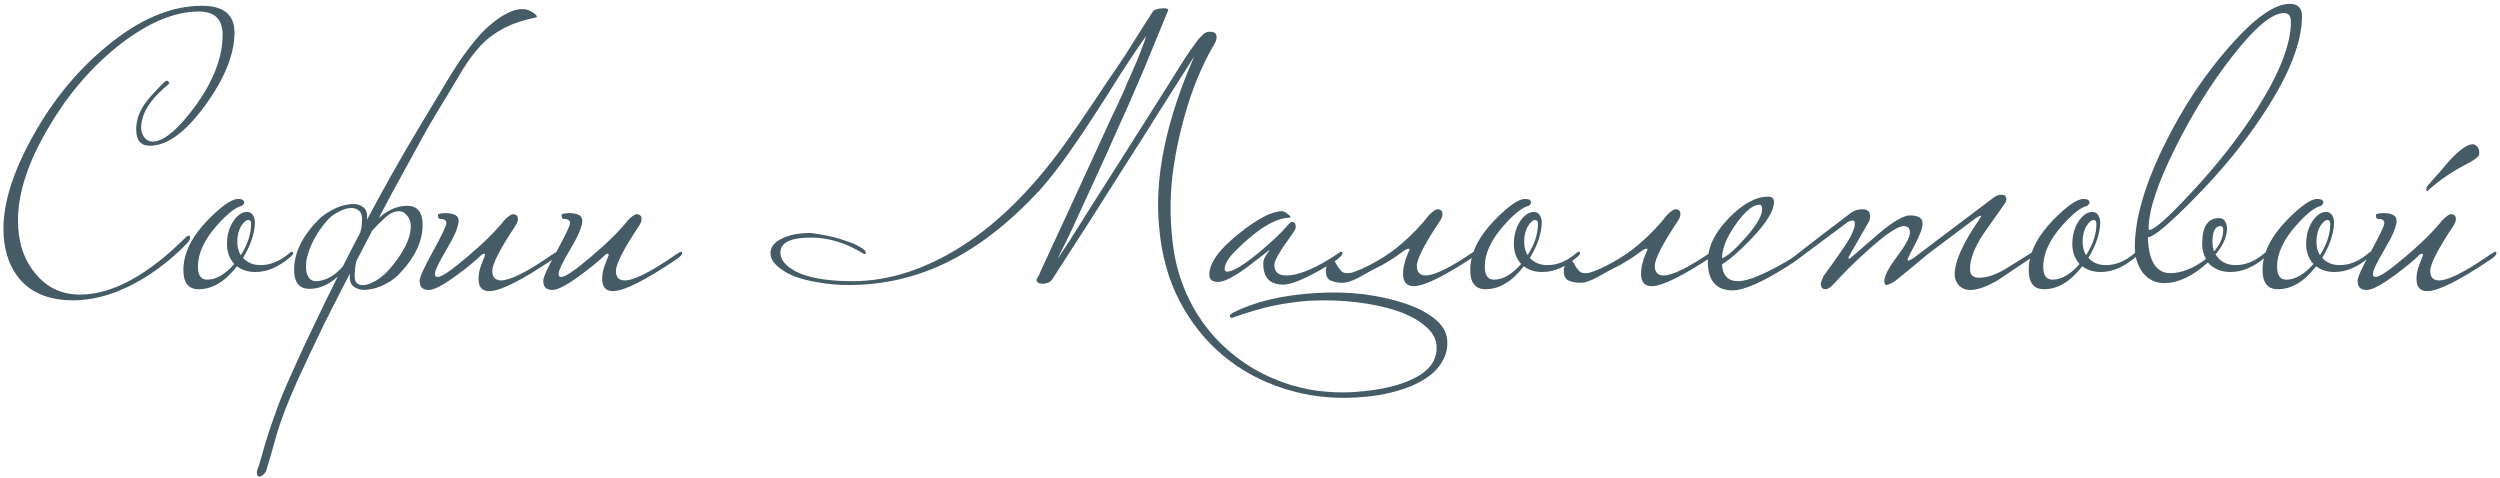 <?xml version="1.0" encoding="UTF-8"?> <svg xmlns="http://www.w3.org/2000/svg" width="549" height="105" viewBox="0 0 549 105" fill="none"> <path d="M51.492 7.148C51.492 11.908 49.336 17.256 45.024 23.192C40.712 29.072 36.68 32.012 32.928 32.012C30.912 32.012 29.904 30.808 29.904 28.4C29.904 26.496 30.52 24.648 31.752 22.856C32.48 21.792 33.908 20.196 36.036 18.068C36.26 17.844 36.456 17.732 36.624 17.732C36.96 17.732 37.128 17.956 37.128 18.404C33.04 21.708 30.996 24.928 30.996 28.064C30.996 28.792 31.22 29.492 31.668 30.164C32.172 30.78 32.788 31.088 33.516 31.088C35.924 31.088 39.032 28.512 42.84 23.36C46.872 17.816 48.888 12.58 48.888 7.652C48.888 4.236 47.152 2.528 43.68 2.528C38.136 2.528 32.116 5.132 25.62 10.34C19.628 15.212 14.56 21.232 10.416 28.4C6.104 35.792 3.948 42.456 3.948 48.392C3.948 53.04 5.18 56.876 7.644 59.9C10.164 63.092 13.468 64.688 17.556 64.688C24.668 64.688 32.48 60.432 40.992 51.92C41.216 51.808 41.356 51.752 41.412 51.752C41.636 51.752 41.748 51.892 41.748 52.172C41.748 52.564 41.524 52.984 41.076 53.432C38.724 55.896 36.008 58.164 32.928 60.236C27.104 64.044 21.476 65.948 16.044 65.948C10.444 65.948 6.328 64.128 3.696 60.488C1.736 57.744 0.756 54.328 0.756 50.24C0.756 44.36 2.94 37.528 7.308 29.744C11.676 21.904 17.08 15.352 23.52 10.088C30.632 4.208 37.576 1.268 44.352 1.268C49.112 1.268 51.492 3.228 51.492 7.148ZM64.377 55.616C64.377 55.84 64.097 56.176 63.538 56.624C61.074 58.696 58.581 59.732 56.062 59.732C54.493 59.732 53.15 59.312 52.029 58.472C49.453 61.832 46.654 63.512 43.63 63.512C41.389 63.512 40.27 62.112 40.27 59.312C40.27 55.672 42.062 52.004 45.645 48.308C48.669 45.228 50.882 43.688 52.282 43.688C53.178 43.688 53.626 43.968 53.626 44.528C53.626 44.696 53.458 44.92 53.121 45.2C51.778 45.48 49.958 46.908 47.661 49.484C44.861 52.62 43.462 55.644 43.462 58.556C43.462 60.46 44.133 61.412 45.477 61.412C47.438 61.412 49.425 60.264 51.441 57.968C50.377 56.792 49.846 55.336 49.846 53.6C49.846 51.584 50.349 49.848 51.358 48.392C52.254 47.16 53.206 46.544 54.214 46.544C55.221 46.544 55.809 47.244 55.977 48.644C55.977 51.108 55.109 53.768 53.373 56.624C54.325 57.688 55.614 58.22 57.237 58.22C59.422 58.22 61.55 57.324 63.621 55.532C63.789 55.364 63.958 55.28 64.126 55.28C64.293 55.28 64.377 55.392 64.377 55.616ZM55.138 49.148C55.138 48.588 54.941 48.308 54.55 48.308C54.045 48.308 53.514 48.756 52.953 49.652C52.394 50.548 52.114 51.696 52.114 53.096C52.114 54.272 52.365 55.252 52.87 56.036C54.382 53.684 55.138 51.388 55.138 49.148ZM56.436 103.412C56.772 102.516 57.108 101.452 57.444 100.22C57.78 98.988 58.2 97.56 58.704 95.936C59.208 94.312 59.852 92.436 60.636 90.308C61.364 88.236 62.316 85.884 63.492 83.252C64.22 81.628 64.976 79.948 65.76 78.212C66.544 76.476 67.412 74.628 68.364 72.668C72.34 64.268 76.316 56.316 80.292 48.812C84.268 41.308 88.3 34.168 92.388 27.392C93.956 24.816 95.44 22.352 96.84 20C98.24 17.592 99.612 15.38 100.956 13.364C102.356 11.348 103.756 9.528 105.156 7.904C106.612 6.28 108.18 4.908 109.86 3.788C112.604 1.996 114.816 1.548 116.496 2.444C117.616 3.06 118.064 3.508 117.84 3.788C114.872 4.404 112.408 5.244 110.448 6.308C108.544 7.316 106.892 8.576 105.492 10.088C104.148 11.544 102.888 13.224 101.712 15.128C100.592 17.032 99.332 19.132 97.932 21.428C96.532 23.668 95.048 26.16 93.48 28.904C91.968 31.648 90.372 34.56 88.692 37.64C87.012 40.664 85.304 43.828 83.568 47.132C81.888 50.38 80.18 53.656 78.444 56.96C75.7 62.224 73.236 67.04 71.052 71.408C68.924 75.832 67.048 79.808 65.424 83.336C63.128 88.432 61.532 92.604 60.636 95.852C59.74 99.1 59.04 101.508 58.536 103.076C58.536 103.3 58.424 103.552 58.2 103.832C57.92 104.168 57.668 104.392 57.444 104.504C57.164 104.672 56.912 104.7 56.688 104.588C56.464 104.476 56.38 104.084 56.436 103.412ZM80.544 48.644C80.544 49.876 80.124 51.472 79.284 53.432C78.5 55.336 77.52 56.988 76.344 58.388C73.712 61.748 70.912 63.428 67.944 63.428C65.704 63.428 64.584 62.028 64.584 59.228C64.584 55.532 66.376 51.864 69.96 48.224C70.744 47.44 71.78 46.712 73.068 46.04C74.356 45.368 75.588 44.976 76.764 44.864C77.94 44.696 78.92 44.892 79.704 45.452C80.488 45.956 80.768 47.02 80.544 48.644ZM79.452 49.064C79.62 47.664 79.424 46.74 78.864 46.292C78.304 45.788 77.576 45.592 76.68 45.704C75.84 45.816 74.944 46.152 73.992 46.712C73.096 47.216 72.368 47.804 71.808 48.476C70.408 50.044 69.288 51.752 68.448 53.6C67.608 55.448 67.188 57.1 67.188 58.556C67.188 59.508 67.384 60.292 67.776 60.908C68.168 61.468 68.7 61.748 69.372 61.748C70.38 61.748 71.444 61.44 72.564 60.824C73.74 60.152 74.804 59.172 75.756 57.884C76.26 57.212 76.736 56.484 77.184 55.7C77.632 54.916 78.024 54.132 78.36 53.348C78.696 52.564 78.948 51.808 79.116 51.08C79.34 50.296 79.452 49.624 79.452 49.064ZM76.848 59.984C76.848 58.752 77.24 57.184 78.024 55.28C78.864 53.32 79.872 51.64 81.048 50.24C83.624 46.88 86.424 45.2 89.448 45.2C91.688 45.2 92.808 46.6 92.808 49.4C92.808 53.096 91.016 56.764 87.432 60.404C86.648 61.188 85.64 61.888 84.408 62.504C83.176 63.12 81.972 63.484 80.796 63.596C79.62 63.764 78.612 63.568 77.772 63.008C76.988 62.504 76.68 61.496 76.848 59.984ZM77.94 59.564C77.772 60.964 77.94 61.86 78.444 62.252C79.004 62.644 79.704 62.728 80.544 62.504C81.384 62.28 82.252 61.86 83.148 61.244C84.1 60.572 84.856 59.9 85.416 59.228C86.816 57.66 87.964 56.036 88.86 54.356C89.756 52.676 90.204 51.108 90.204 49.652C90.204 48.7 89.924 47.916 89.364 47.3C88.86 46.684 88.272 46.376 87.6 46.376C86.648 46.376 85.668 46.824 84.66 47.72C83.652 48.616 82.644 49.624 81.636 50.744C81.132 51.416 80.656 52.144 80.208 52.928C79.76 53.712 79.368 54.496 79.032 55.28C78.696 56.064 78.416 56.848 78.192 57.632C78.024 58.36 77.94 59.004 77.94 59.564ZM122.64 55.616C122.64 55.952 122.22 56.4 121.38 56.96C114.492 61.608 109.844 63.932 107.436 63.932C105.868 63.932 105.084 63.036 105.084 61.244C105.084 60.236 105.28 59.228 105.672 58.22C106.232 56.82 106.512 56.092 106.512 56.036C106.512 55.812 106.428 55.7 106.26 55.7C106.204 55.7 106.064 55.756 105.84 55.868C104.608 57.1 102.816 58.584 100.464 60.32C97.44 62.56 95.34 63.68 94.164 63.68C92.82 63.68 92.148 63.008 92.148 61.664C92.148 60.88 93.128 58.724 95.088 55.196C97.048 51.612 98.028 49.54 98.028 48.98C98.028 48.364 97.524 48.056 96.516 48.056C96.292 48.056 96.18 47.72 96.18 47.048C96.684 46.88 97.216 46.796 97.776 46.796C99.736 46.796 100.716 47.356 100.716 48.476C100.716 49.708 99.848 51.78 98.112 54.692C96.376 57.604 95.508 59.424 95.508 60.152C95.508 60.6 95.704 60.824 96.096 60.824C96.992 60.824 99.176 59.34 102.648 56.372C106.176 53.404 108.892 50.716 110.796 48.308C111.636 47.468 112.252 47.048 112.644 47.048C113.372 47.048 113.736 47.412 113.736 48.14C113.736 48.532 113.54 49.036 113.148 49.652C109.788 54.692 108.108 57.968 108.108 59.48C108.108 60.88 108.752 61.58 110.04 61.58C112 61.58 115.556 59.816 120.708 56.288C120.988 56.064 121.38 55.812 121.884 55.532C122.052 55.364 122.22 55.28 122.388 55.28C122.556 55.28 122.64 55.392 122.64 55.616ZM149.792 55.616C149.792 55.952 149.372 56.4 148.532 56.96C141.644 61.608 136.996 63.932 134.588 63.932C133.02 63.932 132.236 63.036 132.236 61.244C132.236 60.236 132.432 59.228 132.824 58.22C133.384 56.82 133.664 56.092 133.664 56.036C133.664 55.812 133.58 55.7 133.412 55.7C133.356 55.7 133.216 55.756 132.992 55.868C131.76 57.1 129.968 58.584 127.616 60.32C124.592 62.56 122.492 63.68 121.316 63.68C119.972 63.68 119.3 63.008 119.3 61.664C119.3 60.88 120.28 58.724 122.24 55.196C124.2 51.612 125.18 49.54 125.18 48.98C125.18 48.364 124.676 48.056 123.668 48.056C123.444 48.056 123.332 47.72 123.332 47.048C123.836 46.88 124.368 46.796 124.928 46.796C126.888 46.796 127.868 47.356 127.868 48.476C127.868 49.708 127 51.78 125.264 54.692C123.528 57.604 122.66 59.424 122.66 60.152C122.66 60.6 122.856 60.824 123.248 60.824C124.144 60.824 126.328 59.34 129.8 56.372C133.328 53.404 136.044 50.716 137.948 48.308C138.788 47.468 139.404 47.048 139.796 47.048C140.524 47.048 140.888 47.412 140.888 48.14C140.888 48.532 140.692 49.036 140.3 49.652C136.94 54.692 135.26 57.968 135.26 59.48C135.26 60.88 135.904 61.58 137.192 61.58C139.152 61.58 142.708 59.816 147.86 56.288C148.14 56.064 148.532 55.812 149.036 55.532C149.204 55.364 149.372 55.28 149.54 55.28C149.708 55.28 149.792 55.392 149.792 55.616ZM263.868 7.904C264.372 7.288 264.932 6.98 265.548 6.98C266.556 6.924 267.088 7.26 267.144 7.988C267.256 8.492 267.004 9.22 266.388 10.172C265.156 12.3 264.008 14.652 262.944 17.228C261.88 19.804 260.928 22.604 260.088 25.628C258.8 30.276 257.904 34.784 257.4 39.152C256.952 43.52 256.952 47.86 257.4 52.172C257.848 57.156 259.136 61.776 261.264 66.032C263.448 70.344 266.304 74.012 269.832 77.036C273.36 80.116 277.448 82.468 282.096 84.092C286.744 85.716 291.756 86.388 297.132 86.108C303.124 85.716 307.744 84.624 310.992 82.832C314.24 81.096 315.724 78.716 315.444 75.692C315.276 74.124 314.38 72.696 312.756 71.408C311.188 70.12 309.144 69.056 306.624 68.216C304.104 67.376 301.192 66.76 297.888 66.368C294.64 65.976 291.252 65.864 287.724 66.032C285.148 66.2 282.46 66.564 279.66 67.124C276.86 67.74 273.976 68.58 271.008 69.644C270.672 69.756 270.532 69.812 270.588 69.812C270.252 69.812 270.084 69.672 270.084 69.392C270.028 69.224 270.224 69 270.672 68.72C273.08 67.488 275.796 66.508 278.82 65.78C281.9 65.052 285.288 64.576 288.984 64.352C292.568 64.128 296.04 64.212 299.4 64.604C302.816 65.052 305.84 65.724 308.472 66.62C311.16 67.516 313.344 68.636 315.024 69.98C316.704 71.324 317.628 72.836 317.796 74.516C317.964 76.308 317.6 77.932 316.704 79.388C315.864 80.9 314.576 82.188 312.84 83.252C311.104 84.372 308.976 85.268 306.456 85.94C303.936 86.668 301.08 87.116 297.888 87.284C292.344 87.62 287.052 86.976 282.012 85.352C277.028 83.784 272.576 81.376 268.656 78.128C264.736 74.88 261.516 70.848 258.996 66.032C256.532 61.272 255.048 55.868 254.544 49.82C253.48 39.012 256.056 26.524 262.272 12.356C259.64 16.5 257.064 20.56 254.544 24.536C252.08 28.512 249.56 32.488 246.984 36.464C244.464 40.44 241.888 44.5 239.256 48.644C236.624 52.732 233.88 56.988 231.024 61.412C230.744 61.804 230.352 62.056 229.848 62.168C229.344 62.336 228.896 62.364 228.504 62.252C228.056 62.252 227.748 62 227.58 61.496C227.58 61.384 227.692 61.16 227.916 60.824C228.14 60.488 228.392 59.956 228.672 59.228C230.632 54.972 232.564 50.8 234.468 46.712C236.372 42.568 238.136 38.732 239.76 35.204C241.384 31.676 242.812 28.568 244.044 25.88C245.332 23.192 246.284 21.148 246.9 19.748C247.292 18.74 247.74 17.704 248.244 16.64C248.748 15.52 249.224 14.428 249.672 13.364C250.12 12.3 250.512 11.292 250.848 10.34C251.24 9.388 251.52 8.576 251.688 7.904C249.896 10.424 248.048 13.168 246.144 16.136C244.296 19.104 242.392 22.1 240.432 25.124C238.528 28.092 236.54 31.032 234.468 33.944C232.452 36.8 230.408 39.404 228.336 41.756C221.672 48.924 214.924 54.188 208.092 57.548C201.26 60.908 194.036 62.588 186.42 62.588C184.012 62.588 181.744 62.392 179.616 62C177.544 61.664 175.724 61.188 174.156 60.572C172.644 59.9 171.44 59.144 170.544 58.304C169.648 57.464 169.2 56.568 169.2 55.616C169.2 54.272 170.012 53.208 171.636 52.424C173.26 51.584 175.388 51.164 178.02 51.164C179.028 51.276 180.232 51.472 181.632 51.752C183.032 52.032 184.348 52.396 185.58 52.844C186.868 53.236 187.932 53.684 188.772 54.188C189.668 54.636 190.116 55.084 190.116 55.532C190.116 55.7 190.032 55.784 189.864 55.784C189.752 55.784 189.668 55.756 189.612 55.7C185.804 53.348 181.968 52.172 178.104 52.172C173.624 52.172 171.384 53.264 171.384 55.448C171.384 56.4 171.776 57.268 172.56 58.052C173.344 58.836 174.408 59.508 175.752 60.068C177.152 60.628 178.804 61.048 180.708 61.328C182.668 61.608 184.824 61.748 187.176 61.748C195.24 61.748 203.36 59.116 211.536 53.852C219.768 48.532 227.524 40.664 234.804 30.248C235.308 29.52 236.008 28.512 236.904 27.224C237.8 25.88 238.808 24.396 239.928 22.772C241.048 21.092 242.224 19.328 243.456 17.48C244.744 15.632 245.976 13.812 247.152 12.02C248.328 10.172 249.42 8.436 250.428 6.812C251.492 5.188 252.388 3.788 253.116 2.612C253.228 2.388 253.452 2.22 253.788 2.108C254.18 1.94 254.572 1.856 254.964 1.856C255.356 1.8 255.72 1.8 256.056 1.856C256.392 1.912 256.56 2.024 256.56 2.192L251.1 15.464C250.988 15.744 250.624 16.584 250.008 17.984C249.448 19.328 248.72 21.008 247.824 23.024C246.928 25.04 245.92 27.28 244.8 29.744C243.736 32.208 242.616 34.7 241.44 37.22C240.32 39.684 239.2 42.12 238.08 44.528C237.016 46.88 236.064 48.952 235.224 50.744C234.384 52.536 233.684 53.964 233.124 55.028C232.62 56.092 232.368 56.568 232.368 56.456C232.368 56.512 232.396 56.54 232.452 56.54C232.844 55.98 233.712 54.664 235.056 52.592C236.4 50.464 237.968 47.972 239.76 45.116C241.608 42.204 243.568 39.124 245.64 35.876C247.712 32.628 249.644 29.576 251.436 26.72C253.284 23.808 254.88 21.288 256.224 19.16C257.568 17.032 258.408 15.688 258.744 15.128C259.864 13.336 260.76 11.964 261.432 11.012C262.104 10.06 262.608 9.36 262.944 8.912C263.28 8.464 263.504 8.212 263.616 8.156C263.728 8.044 263.812 7.96 263.868 7.904ZM294.8 55.616C294.8 56.288 293.064 57.576 289.592 59.48C285.952 61.496 283.348 62.504 281.78 62.504C278.868 62.504 277.412 60.964 277.412 57.884C277.412 57.044 277.86 56.092 278.756 55.028C278.756 54.972 278.728 54.944 278.672 54.944C278.728 54.944 277.216 56.12 274.136 58.472C271.056 60.768 268.844 61.916 267.5 61.916C266.212 61.916 265.568 61.384 265.568 60.32C265.568 57.744 267.724 54.748 272.036 51.332C276.124 48.028 279.316 46.376 281.612 46.376C281.948 46.432 282.312 46.628 282.704 46.964C283.152 47.244 283.376 47.468 283.376 47.636C283.376 47.692 283.348 47.748 283.292 47.804C280.156 47.804 276.152 50.24 271.28 55.112C269.712 56.68 268.928 57.996 268.928 59.06C268.928 59.452 269.124 59.648 269.516 59.648C270.748 59.648 273.1 58.22 276.572 55.364C279.372 53.012 281.36 51.136 282.536 49.736C283.096 49.064 283.488 48.728 283.712 48.728C284.272 48.728 284.552 49.12 284.552 49.904C284.552 50.184 284.188 50.828 283.46 51.836C281.052 55.14 279.848 57.24 279.848 58.136C279.848 59.704 280.716 60.488 282.452 60.488C285.308 60.488 289.172 58.836 294.044 55.532C294.212 55.364 294.38 55.28 294.548 55.28C294.716 55.28 294.8 55.392 294.8 55.616ZM296.272 59.984C296.72 59.984 297.812 59.592 299.548 58.808C302.628 57.352 305.344 55.616 307.696 53.6C310.104 51.528 312.148 49.4 313.828 47.216C314.668 46.376 315.284 45.956 315.676 45.956C316.404 45.956 316.768 46.32 316.768 47.048C316.768 47.496 316.572 48 316.18 48.56C312.82 53.6 311.14 56.876 311.14 58.388C311.14 59.788 311.784 60.488 313.072 60.488C315.032 60.488 318.588 58.724 323.74 55.196C323.852 55.084 324.104 54.888 324.496 54.608C324.944 54.328 325.252 54.188 325.42 54.188C325.588 54.188 325.672 54.3 325.672 54.524C325.672 54.86 325.252 55.308 324.412 55.868C317.468 60.516 312.82 62.84 310.468 62.84C308.9 62.84 308.116 61.944 308.116 60.152C308.116 59.592 308.172 59.004 308.284 58.388C308.452 57.716 308.62 57.128 308.788 56.624C309.012 56.12 309.18 55.7 309.292 55.364C309.46 55.028 309.544 54.888 309.544 54.944C309.544 54.72 309.46 54.608 309.292 54.608C309.012 54.608 308.424 54.944 307.528 55.616C306.688 56.288 305.288 57.184 303.328 58.304C302.376 58.752 301.508 59.2 300.724 59.648C299.94 60.096 299.184 60.516 298.456 60.908C297.728 61.3 297.028 61.608 296.356 61.832C295.684 62.056 294.984 62.14 294.256 62.084C293.472 62.028 292.772 61.86 292.156 61.58C291.484 61.244 291.148 60.544 291.148 59.48C291.148 58.864 291.316 58.332 291.652 57.884C291.932 57.436 292.24 57.212 292.576 57.212C292.856 57.212 293.08 57.352 293.248 57.632C293.416 57.912 293.612 58.248 293.836 58.64C294.06 58.976 294.312 59.284 294.592 59.564C294.872 59.844 295.264 59.984 295.768 59.984H296.272ZM346.975 55.616C346.975 55.84 346.695 56.176 346.135 56.624C343.671 58.696 341.179 59.732 338.659 59.732C337.091 59.732 335.747 59.312 334.627 58.472C332.051 61.832 329.251 63.512 326.227 63.512C323.987 63.512 322.867 62.112 322.867 59.312C322.867 55.672 324.659 52.004 328.243 48.308C331.267 45.228 333.479 43.688 334.879 43.688C335.775 43.688 336.223 43.968 336.223 44.528C336.223 44.696 336.055 44.92 335.719 45.2C334.375 45.48 332.555 46.908 330.259 49.484C327.459 52.62 326.059 55.644 326.059 58.556C326.059 60.46 326.731 61.412 328.075 61.412C330.035 61.412 332.023 60.264 334.039 57.968C332.975 56.792 332.443 55.336 332.443 53.6C332.443 51.584 332.947 49.848 333.955 48.392C334.851 47.16 335.803 46.544 336.811 46.544C337.819 46.544 338.407 47.244 338.575 48.644C338.575 51.108 337.707 53.768 335.971 56.624C336.923 57.688 338.211 58.22 339.835 58.22C342.019 58.22 344.147 57.324 346.219 55.532C346.387 55.364 346.555 55.28 346.723 55.28C346.891 55.28 346.975 55.392 346.975 55.616ZM337.735 49.148C337.735 48.588 337.539 48.308 337.147 48.308C336.643 48.308 336.111 48.756 335.551 49.652C334.991 50.548 334.711 51.696 334.711 53.096C334.711 54.272 334.963 55.252 335.467 56.036C336.979 53.684 337.735 51.388 337.735 49.148ZM348.526 59.984C348.974 59.984 350.066 59.592 351.802 58.808C354.882 57.352 357.598 55.616 359.95 53.6C362.358 51.528 364.402 49.4 366.082 47.216C366.922 46.376 367.538 45.956 367.93 45.956C368.658 45.956 369.022 46.32 369.022 47.048C369.022 47.496 368.826 48 368.434 48.56C365.074 53.6 363.394 56.876 363.394 58.388C363.394 59.788 364.038 60.488 365.326 60.488C367.286 60.488 370.842 58.724 375.994 55.196C376.106 55.084 376.358 54.888 376.75 54.608C377.198 54.328 377.506 54.188 377.674 54.188C377.842 54.188 377.926 54.3 377.926 54.524C377.926 54.86 377.506 55.308 376.666 55.868C369.722 60.516 365.074 62.84 362.722 62.84C361.154 62.84 360.37 61.944 360.37 60.152C360.37 59.592 360.426 59.004 360.538 58.388C360.706 57.716 360.874 57.128 361.042 56.624C361.266 56.12 361.434 55.7 361.546 55.364C361.714 55.028 361.798 54.888 361.798 54.944C361.798 54.72 361.714 54.608 361.546 54.608C361.266 54.608 360.678 54.944 359.782 55.616C358.942 56.288 357.542 57.184 355.582 58.304C354.63 58.752 353.762 59.2 352.978 59.648C352.194 60.096 351.438 60.516 350.71 60.908C349.982 61.3 349.282 61.608 348.61 61.832C347.938 62.056 347.238 62.14 346.51 62.084C345.726 62.028 345.026 61.86 344.41 61.58C343.738 61.244 343.402 60.544 343.402 59.48C343.402 58.864 343.57 58.332 343.906 57.884C344.186 57.436 344.494 57.212 344.83 57.212C345.11 57.212 345.334 57.352 345.502 57.632C345.67 57.912 345.866 58.248 346.09 58.64C346.314 58.976 346.566 59.284 346.846 59.564C347.126 59.844 347.518 59.984 348.022 59.984H348.526ZM396.121 55.616C396.121 56.008 394.973 56.932 392.677 58.388C387.021 61.972 382.961 63.764 380.497 63.764C376.857 63.764 375.037 61.636 375.037 57.38C375.037 54.244 376.549 51.108 379.573 47.972C382.653 44.78 385.565 43.184 388.309 43.184C389.149 43.184 389.569 43.576 389.569 44.36C389.569 46.264 387.917 48.952 384.613 52.424C381.981 55.168 379.825 57.044 378.145 58.052C378.313 60.516 379.489 61.748 381.673 61.748C383.745 61.748 387.217 60.348 392.089 57.548C392.481 57.324 393.573 56.652 395.365 55.532C395.533 55.364 395.701 55.28 395.869 55.28C396.037 55.28 396.121 55.392 396.121 55.616ZM386.965 45.956C386.965 45.284 386.769 44.948 386.377 44.948C384.977 44.948 383.269 46.348 381.253 49.148C379.237 51.948 378.201 54.468 378.145 56.708C379.209 56.372 380.889 54.916 383.185 52.34C385.705 49.54 386.965 47.412 386.965 45.956ZM446.805 55.616C446.805 55.952 446.385 56.4 445.545 56.96C441.569 59.648 439.357 61.132 438.909 61.412C436.389 62.924 434.289 63.68 432.609 63.68C431.657 63.68 430.845 63.344 430.173 62.672C429.557 62 429.249 61.188 429.249 60.236C429.249 57.436 431.041 53.432 434.625 48.224C434.905 47.832 435.045 47.58 435.045 47.468C435.045 47.412 435.017 47.384 434.961 47.384C434.737 47.384 434.345 47.58 433.785 47.972C430.649 50.324 427.177 52.928 423.369 55.784C421.745 57.184 419.365 59.144 416.229 61.664C415.781 62 415.165 62.308 414.381 62.588C413.989 62.588 413.793 62.308 413.793 61.748C413.793 60.628 414.717 58.836 416.565 56.372C418.469 53.852 419.421 52.088 419.421 51.08C419.421 50.128 418.973 49.652 418.077 49.652C416.733 49.652 414.045 51.472 410.013 55.112C407.269 57.576 404.861 59.956 402.789 62.252C402.005 63.092 401.389 63.512 400.941 63.512C400.213 63.512 399.849 63.12 399.849 62.336C399.849 62.112 400.045 61.552 400.437 60.656C401.781 58.808 403.097 56.96 404.385 55.112C406.345 52.312 407.325 50.324 407.325 49.148C407.325 48.644 407.157 48.392 406.821 48.392C406.653 48.392 406.317 48.504 405.813 48.728C402.957 50.856 398.897 53.88 393.633 57.8H393.045C392.653 57.8 392.457 57.744 392.457 57.632C392.457 57.464 392.765 57.184 393.381 56.792C397.301 53.712 401.641 50.38 406.401 46.796C407.073 46.236 407.941 45.956 409.005 45.956C410.125 45.956 410.685 46.46 410.685 47.468C410.685 47.692 410.629 48.028 410.517 48.476C409.397 50.436 407.969 52.928 406.233 55.952C406.009 56.344 405.897 56.596 405.897 56.708C405.897 56.764 405.953 56.792 406.065 56.792L406.317 56.708C408.389 54.916 410.461 53.124 412.533 51.332C415.725 48.644 418.021 47.3 419.421 47.3C421.269 47.3 422.193 47.888 422.193 49.064C422.193 50.072 421.633 51.612 420.513 53.684C419.449 55.7 418.917 56.792 418.917 56.96C418.917 57.128 418.973 57.212 419.085 57.212C419.309 57.212 419.701 57.016 420.261 56.624L437.733 43.436C438.293 42.988 438.881 42.764 439.497 42.764C439.889 42.764 440.169 42.848 440.337 43.016C440.505 43.128 440.589 43.352 440.589 43.688C440.589 44.08 440.477 44.416 440.253 44.696C438.685 46.936 437.089 49.204 435.465 51.5C433.561 54.412 432.609 56.932 432.609 59.06C432.609 60.404 433.337 61.048 434.793 60.992C436.529 60.936 438.489 60.236 440.673 58.892C442.465 57.772 444.257 56.652 446.049 55.532C446.217 55.364 446.385 55.28 446.553 55.28C446.721 55.28 446.805 55.392 446.805 55.616ZM469.612 55.616C469.612 55.84 469.332 56.176 468.772 56.624C466.308 58.696 463.816 59.732 461.296 59.732C459.728 59.732 458.384 59.312 457.264 58.472C454.688 61.832 451.888 63.512 448.864 63.512C446.624 63.512 445.504 62.112 445.504 59.312C445.504 55.672 447.296 52.004 450.88 48.308C453.904 45.228 456.116 43.688 457.516 43.688C458.412 43.688 458.86 43.968 458.86 44.528C458.86 44.696 458.692 44.92 458.356 45.2C457.012 45.48 455.192 46.908 452.896 49.484C450.096 52.62 448.696 55.644 448.696 58.556C448.696 60.46 449.368 61.412 450.712 61.412C452.672 61.412 454.66 60.264 456.676 57.968C455.612 56.792 455.08 55.336 455.08 53.6C455.08 51.584 455.584 49.848 456.592 48.392C457.488 47.16 458.44 46.544 459.448 46.544C460.456 46.544 461.044 47.244 461.212 48.644C461.212 51.108 460.344 53.768 458.608 56.624C459.56 57.688 460.848 58.22 462.472 58.22C464.656 58.22 466.784 57.324 468.856 55.532C469.024 55.364 469.192 55.28 469.36 55.28C469.528 55.28 469.612 55.392 469.612 55.616ZM460.372 49.148C460.372 48.588 460.176 48.308 459.784 48.308C459.28 48.308 458.748 48.756 458.188 49.652C457.628 50.548 457.348 51.696 457.348 53.096C457.348 54.272 457.6 55.252 458.104 56.036C459.616 53.684 460.372 51.388 460.372 49.148ZM505.519 3.536C505.519 9.192 502.803 16.192 497.371 24.536C493.171 31.032 487.963 37.416 481.747 43.688C476.259 49.288 472.899 52.088 471.667 52.088C471.835 57.352 473.487 59.984 476.623 59.984C479.031 59.984 481.635 58.948 484.435 56.876C483.875 55.868 483.595 54.776 483.595 53.6C483.595 49.792 484.827 47.888 487.291 47.888C488.299 47.888 488.887 48.588 489.055 49.988C489.055 51.948 488.215 53.908 486.535 55.868C487.487 57.436 488.971 58.22 490.987 58.22C493.171 58.22 495.299 57.324 497.371 55.532C497.539 55.364 497.707 55.28 497.875 55.28C498.043 55.28 498.127 55.392 498.127 55.616C498.127 55.84 497.847 56.176 497.287 56.624C494.823 58.696 492.331 59.732 489.811 59.732C487.739 59.732 486.087 59.032 484.855 57.632C481.551 60.656 478.331 62.168 475.195 62.168C473.347 62.168 471.807 61.412 470.575 59.9C469.399 58.332 468.811 56.456 468.811 54.272C468.811 48.056 470.995 40.524 475.363 31.676C479.339 23.612 484.071 16.472 489.559 10.256C495.047 3.984 499.471 0.848 502.831 0.848C504.623 0.848 505.519 1.744 505.519 3.536ZM503.083 4.796C503.083 3.508 502.579 2.864 501.571 2.864C498.939 2.864 495.159 6.028 490.231 12.356C485.583 18.292 481.411 24.984 477.715 32.432C473.795 40.272 471.835 46.18 471.835 50.156C471.835 50.38 471.891 50.492 472.003 50.492C473.067 50.492 476.147 47.748 481.243 42.26C486.899 36.212 491.687 30.108 495.607 23.948C500.591 16.108 503.083 9.724 503.083 4.796ZM488.215 50.492C488.215 49.932 488.019 49.652 487.627 49.652C486.451 49.652 485.863 50.8 485.863 53.096C485.863 53.88 485.975 54.58 486.199 55.196C487.543 53.684 488.215 52.116 488.215 50.492ZM520.963 55.616C520.963 55.84 520.683 56.176 520.123 56.624C517.659 58.696 515.167 59.732 512.647 59.732C511.079 59.732 509.735 59.312 508.615 58.472C506.039 61.832 503.239 63.512 500.215 63.512C497.975 63.512 496.855 62.112 496.855 59.312C496.855 55.672 498.647 52.004 502.231 48.308C505.255 45.228 507.467 43.688 508.867 43.688C509.763 43.688 510.211 43.968 510.211 44.528C510.211 44.696 510.043 44.92 509.707 45.2C508.363 45.48 506.543 46.908 504.247 49.484C501.447 52.62 500.047 55.644 500.047 58.556C500.047 60.46 500.719 61.412 502.063 61.412C504.023 61.412 506.011 60.264 508.027 57.968C506.963 56.792 506.431 55.336 506.431 53.6C506.431 51.584 506.935 49.848 507.943 48.392C508.839 47.16 509.791 46.544 510.799 46.544C511.807 46.544 512.395 47.244 512.563 48.644C512.563 51.108 511.695 53.768 509.959 56.624C510.911 57.688 512.199 58.22 513.823 58.22C516.007 58.22 518.135 57.324 520.207 55.532C520.375 55.364 520.543 55.28 520.711 55.28C520.879 55.28 520.963 55.392 520.963 55.616ZM511.723 49.148C511.723 48.588 511.527 48.308 511.135 48.308C510.631 48.308 510.099 48.756 509.539 49.652C508.979 50.548 508.699 51.696 508.699 53.096C508.699 54.272 508.951 55.252 509.455 56.036C510.967 53.684 511.723 51.388 511.723 49.148ZM548.218 55.616C548.218 55.952 547.798 56.4 546.958 56.96C540.07 61.608 535.422 63.932 533.014 63.932C531.446 63.932 530.662 63.036 530.662 61.244C530.662 60.236 530.858 59.228 531.25 58.22C531.81 56.82 532.09 56.092 532.09 56.036C532.09 55.812 532.006 55.7 531.838 55.7C531.782 55.7 531.642 55.756 531.418 55.868C530.186 57.1 528.394 58.584 526.042 60.32C523.018 62.56 520.918 63.68 519.742 63.68C518.398 63.68 517.726 63.008 517.726 61.664C517.726 60.88 518.706 58.724 520.666 55.196C522.626 51.612 523.606 49.54 523.606 48.98C523.606 48.364 523.102 48.056 522.094 48.056C521.87 48.056 521.758 47.72 521.758 47.048C522.262 46.88 522.794 46.796 523.354 46.796C525.314 46.796 526.294 47.356 526.294 48.476C526.294 49.708 525.426 51.78 523.69 54.692C521.954 57.604 521.086 59.424 521.086 60.152C521.086 60.6 521.282 60.824 521.674 60.824C522.57 60.824 524.754 59.34 528.226 56.372C531.754 53.404 534.47 50.716 536.374 48.308C537.214 47.468 537.83 47.048 538.222 47.048C538.95 47.048 539.314 47.412 539.314 48.14C539.314 48.532 539.118 49.036 538.726 49.652C535.366 54.692 533.686 57.968 533.686 59.48C533.686 60.88 534.33 61.58 535.618 61.58C537.578 61.58 541.134 59.816 546.286 56.288C546.566 56.064 546.958 55.812 547.462 55.532C547.63 55.364 547.798 55.28 547.966 55.28C548.134 55.28 548.218 55.392 548.218 55.616ZM544.438 33.86C544.438 34.364 543.402 35.148 541.33 36.212C538.194 37.836 535.422 39.768 533.014 42.008C532.902 42.008 532.846 41.868 532.846 41.588C532.846 41.252 532.902 41.028 533.014 40.916C533.798 39.964 534.61 39.04 535.45 38.144C536.29 37.192 537.102 36.24 537.886 35.288C540.126 32.88 541.834 31.676 543.01 31.676H543.178C544.018 31.956 544.438 32.544 544.438 33.44V33.86Z" fill="#455B66"></path> </svg> 